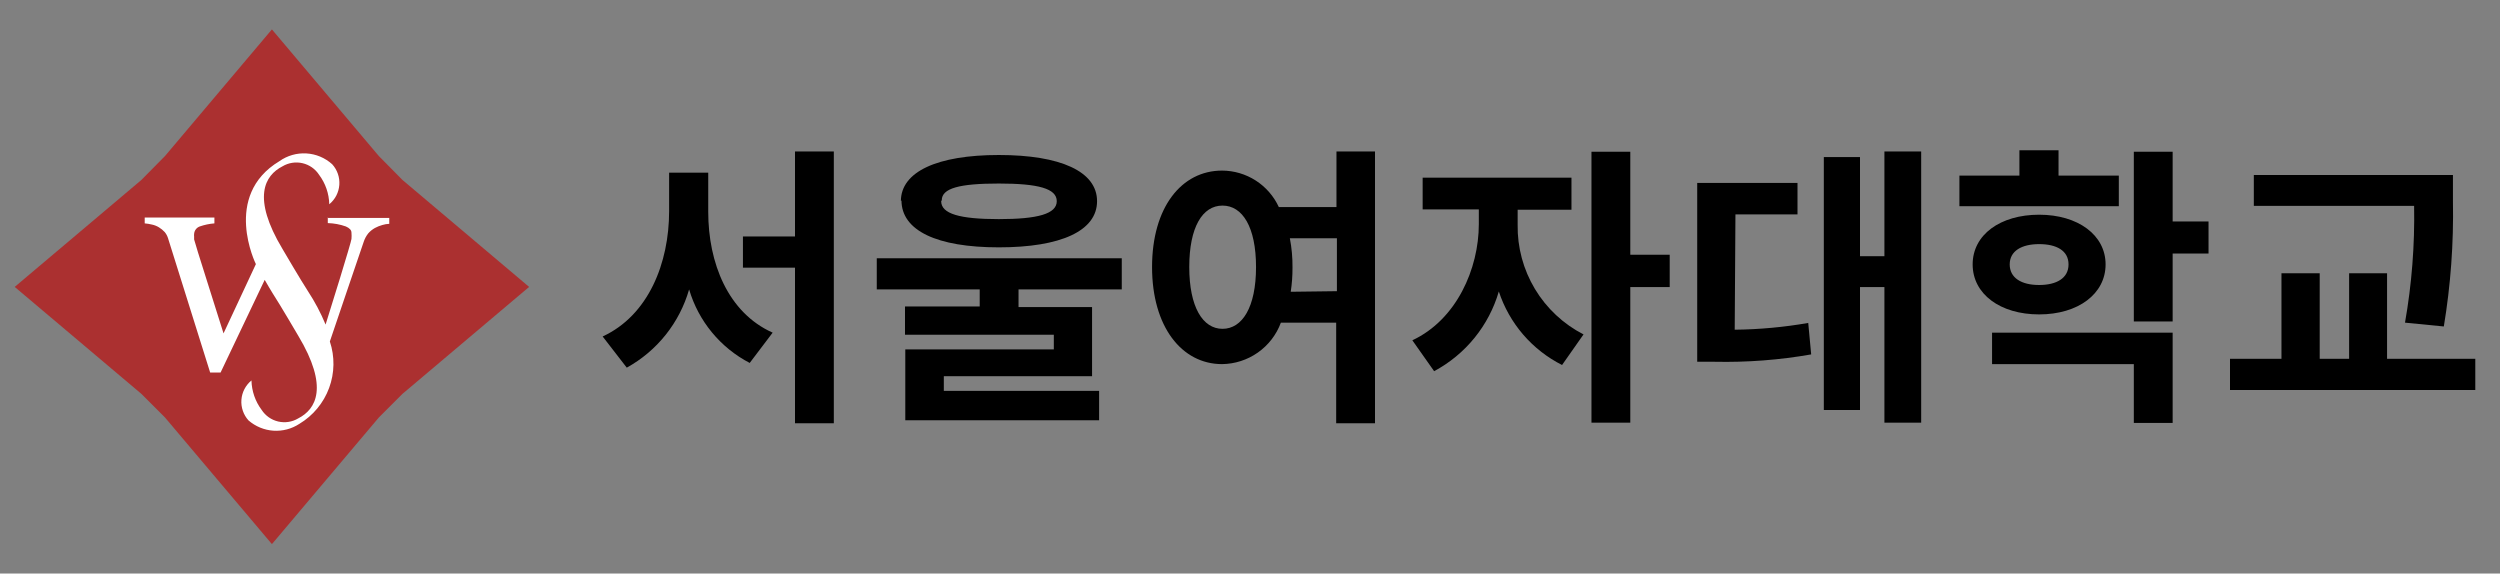 <svg width="170" height="39" viewBox="0 0 170 39" fill="none" xmlns="http://www.w3.org/2000/svg">
<rect x="0" y="0" width="170" height="39" fill="#808080" stroke="none"/>
<path d="M27.37 26.78L35.98 19.51L27.37 12.24L25.76 10.61L18.49 2L11.22 10.61L9.61 12.24L1 19.51L9.61 26.78L11.22 28.39L18.49 37L25.76 28.39L27.37 26.78Z" fill="#AB3030"/>
<path d="M22.29 14.77V15.17C22.709 15.182 23.125 15.259 23.52 15.4C23.77 15.51 23.9 15.65 23.9 15.82C23.912 15.963 23.912 16.107 23.9 16.25C23.9 16.42 22.43 21.17 22.14 22.07C21.812 21.277 21.41 20.517 20.94 19.8C20.48 19.1 19.21 16.93 19.21 16.93C17.11 13.43 18 11.93 19.21 11.31C19.619 11.065 20.108 10.989 20.572 11.097C21.037 11.205 21.441 11.489 21.7 11.89C22.133 12.469 22.374 13.168 22.39 13.89C22.587 13.728 22.75 13.528 22.868 13.302C22.985 13.075 23.055 12.827 23.074 12.573C23.093 12.319 23.06 12.063 22.976 11.822C22.893 11.581 22.762 11.359 22.59 11.17C22.105 10.731 21.485 10.471 20.832 10.433C20.179 10.395 19.533 10.581 19 10.96C15.09 13.31 17.4 17.96 17.4 17.96L15.2 22.67C14.58 20.67 13.29 16.67 13.2 16.28C13.2 16.28 13.2 16.17 13.2 16.09C13.192 16.027 13.192 15.963 13.2 15.9C13.209 15.789 13.249 15.683 13.316 15.594C13.384 15.505 13.475 15.438 13.58 15.4C13.903 15.287 14.239 15.217 14.58 15.19V14.79H9.84V15.19C10.005 15.204 10.169 15.231 10.33 15.27C10.5 15.304 10.662 15.369 10.81 15.46C10.954 15.548 11.085 15.656 11.2 15.78C11.298 15.898 11.373 16.034 11.42 16.18C11.62 16.81 13.75 23.62 14.29 25.33H15L18 19.03C18.2 19.39 18.4 19.71 18.55 19.96C19.01 20.66 20.28 22.83 20.28 22.83C22.38 26.33 21.49 27.83 20.28 28.45C19.871 28.695 19.382 28.771 18.918 28.663C18.453 28.555 18.049 28.27 17.79 27.87C17.357 27.291 17.116 26.592 17.1 25.87C16.902 26.032 16.74 26.232 16.622 26.458C16.505 26.685 16.434 26.933 16.416 27.187C16.397 27.442 16.43 27.697 16.514 27.938C16.597 28.18 16.728 28.401 16.9 28.59C17.373 29 17.967 29.245 18.591 29.287C19.216 29.328 19.837 29.164 20.36 28.82C21.291 28.261 22.003 27.402 22.379 26.384C22.756 25.366 22.774 24.25 22.43 23.22C22.76 22.22 24.35 17.58 24.73 16.45C24.798 16.24 24.903 16.043 25.04 15.87C25.171 15.721 25.327 15.596 25.5 15.5C25.659 15.415 25.826 15.348 26 15.3C26.152 15.253 26.311 15.226 26.47 15.22V14.82H22.27L22.29 14.77Z" fill="white"/>
<path d="M48.16 14.4C48.16 17.88 49.5 21.26 52.54 22.62L50.98 24.68C49.992 24.167 49.118 23.459 48.41 22.6C47.702 21.741 47.175 20.748 46.86 19.68C46.538 20.802 45.998 21.85 45.27 22.763C44.543 23.676 43.642 24.436 42.62 25L40.98 22.88C44.1 21.44 45.5 17.88 45.5 14.36V11.74H48.16V14.4ZM56.7 10.3V28.78H54.06V18.2H50.52V16.08H54.06V10.3H56.7Z" fill="black"/>
<path d="M69.26 19.68V20.88H74.26V25.58H64.18V26.58H74.74V28.58H61.56V23.76H71.66V22.76H61.54V20.84H66.62V19.68H59.62V17.56H76.28V19.68H69.26ZM61.26 13.68C61.26 11.68 63.72 10.54 67.92 10.54C72.12 10.54 74.6 11.66 74.6 13.68C74.6 15.7 72.14 16.82 67.92 16.82C63.7 16.82 61.3 15.68 61.3 13.62L61.26 13.68ZM64 13.68C64 14.54 65.26 14.9 67.92 14.9C70.58 14.9 71.86 14.54 71.86 13.68C71.86 12.82 70.6 12.48 67.92 12.48C65.24 12.48 64.04 12.8 64.04 13.62L64 13.68Z" fill="black"/>
<path d="M93.5 10.3V28.78H90.86V21.94H87.1C86.797 22.759 86.252 23.468 85.538 23.971C84.824 24.474 83.974 24.75 83.1 24.76C80.36 24.76 78.34 22.22 78.34 18.16C78.34 14.1 80.34 11.6 83.1 11.6C83.913 11.603 84.708 11.838 85.391 12.277C86.075 12.717 86.619 13.342 86.96 14.08H90.88V10.3H93.5ZM85.41 18.16C85.41 15.44 84.49 13.98 83.13 13.98C81.77 13.98 80.87 15.44 80.87 18.16C80.87 20.88 81.79 22.36 83.13 22.36C84.47 22.36 85.41 20.9 85.41 18.16ZM90.91 19.8V16.2H87.71C87.837 16.859 87.897 17.529 87.89 18.2C87.893 18.749 87.853 19.297 87.77 19.84L90.91 19.8Z" fill="black"/>
<path d="M103.2 15.28C103.176 16.818 103.583 18.331 104.375 19.65C105.167 20.968 106.312 22.038 107.68 22.74L106.22 24.82C105.21 24.31 104.31 23.606 103.572 22.748C102.835 21.89 102.273 20.895 101.92 19.82C101.585 20.971 101.023 22.043 100.267 22.974C99.511 23.905 98.578 24.675 97.52 25.24L96.04 23.14C99.04 21.74 100.56 18.28 100.56 15.24V14.24H96.74V12.08H106.86V14.26H103.2V15.28ZM113.54 19.52H110.86V28.74H108.22V10.32H110.86V17.32H113.54V19.52Z" fill="black"/>
<path d="M117.96 22.42C119.636 22.402 121.309 22.248 122.96 21.96L123.16 24.1C120.995 24.48 118.798 24.647 116.6 24.6H115.41V12.44H122.23V14.58H118.01L117.96 22.42ZM130.64 10.3V28.74H128.14V19.52H126.48V27.88H124.02V10.68H126.48V17.42H128.14V10.3H130.64Z" fill="black"/>
<path d="M144.08 14.02H133.24V11.94H137.32V10.22H139.98V11.94H144.08V14.02ZM138.66 21.38C136.02 21.38 134.14 20 134.14 17.98C134.14 15.96 136.02 14.6 138.66 14.6C141.3 14.6 143.18 15.98 143.18 17.98C143.18 19.98 141.32 21.38 138.66 21.38ZM135.46 22.62H147.74V28.76H145.1V24.76H135.46V22.62ZM138.66 19.38C139.84 19.38 140.66 18.92 140.66 17.98C140.66 17.04 139.84 16.6 138.66 16.6C137.48 16.6 136.66 17.06 136.66 17.98C136.66 18.9 137.46 19.38 138.66 19.38ZM150.18 17.24H147.74V21.86H145.1V10.32H147.74V15.06H150.18V17.24Z" fill="black"/>
<path d="M168.32 24.4V26.52H151.64V24.4H155.14V18.58H157.74V24.4H159.74V18.58H162.32V24.4H168.32ZM163.54 21.94C164.001 19.319 164.208 16.66 164.16 14H153.26V11.9H166.8V13.68C166.854 16.533 166.646 19.385 166.18 22.2L163.54 21.94Z" fill="black"/>
</svg>
